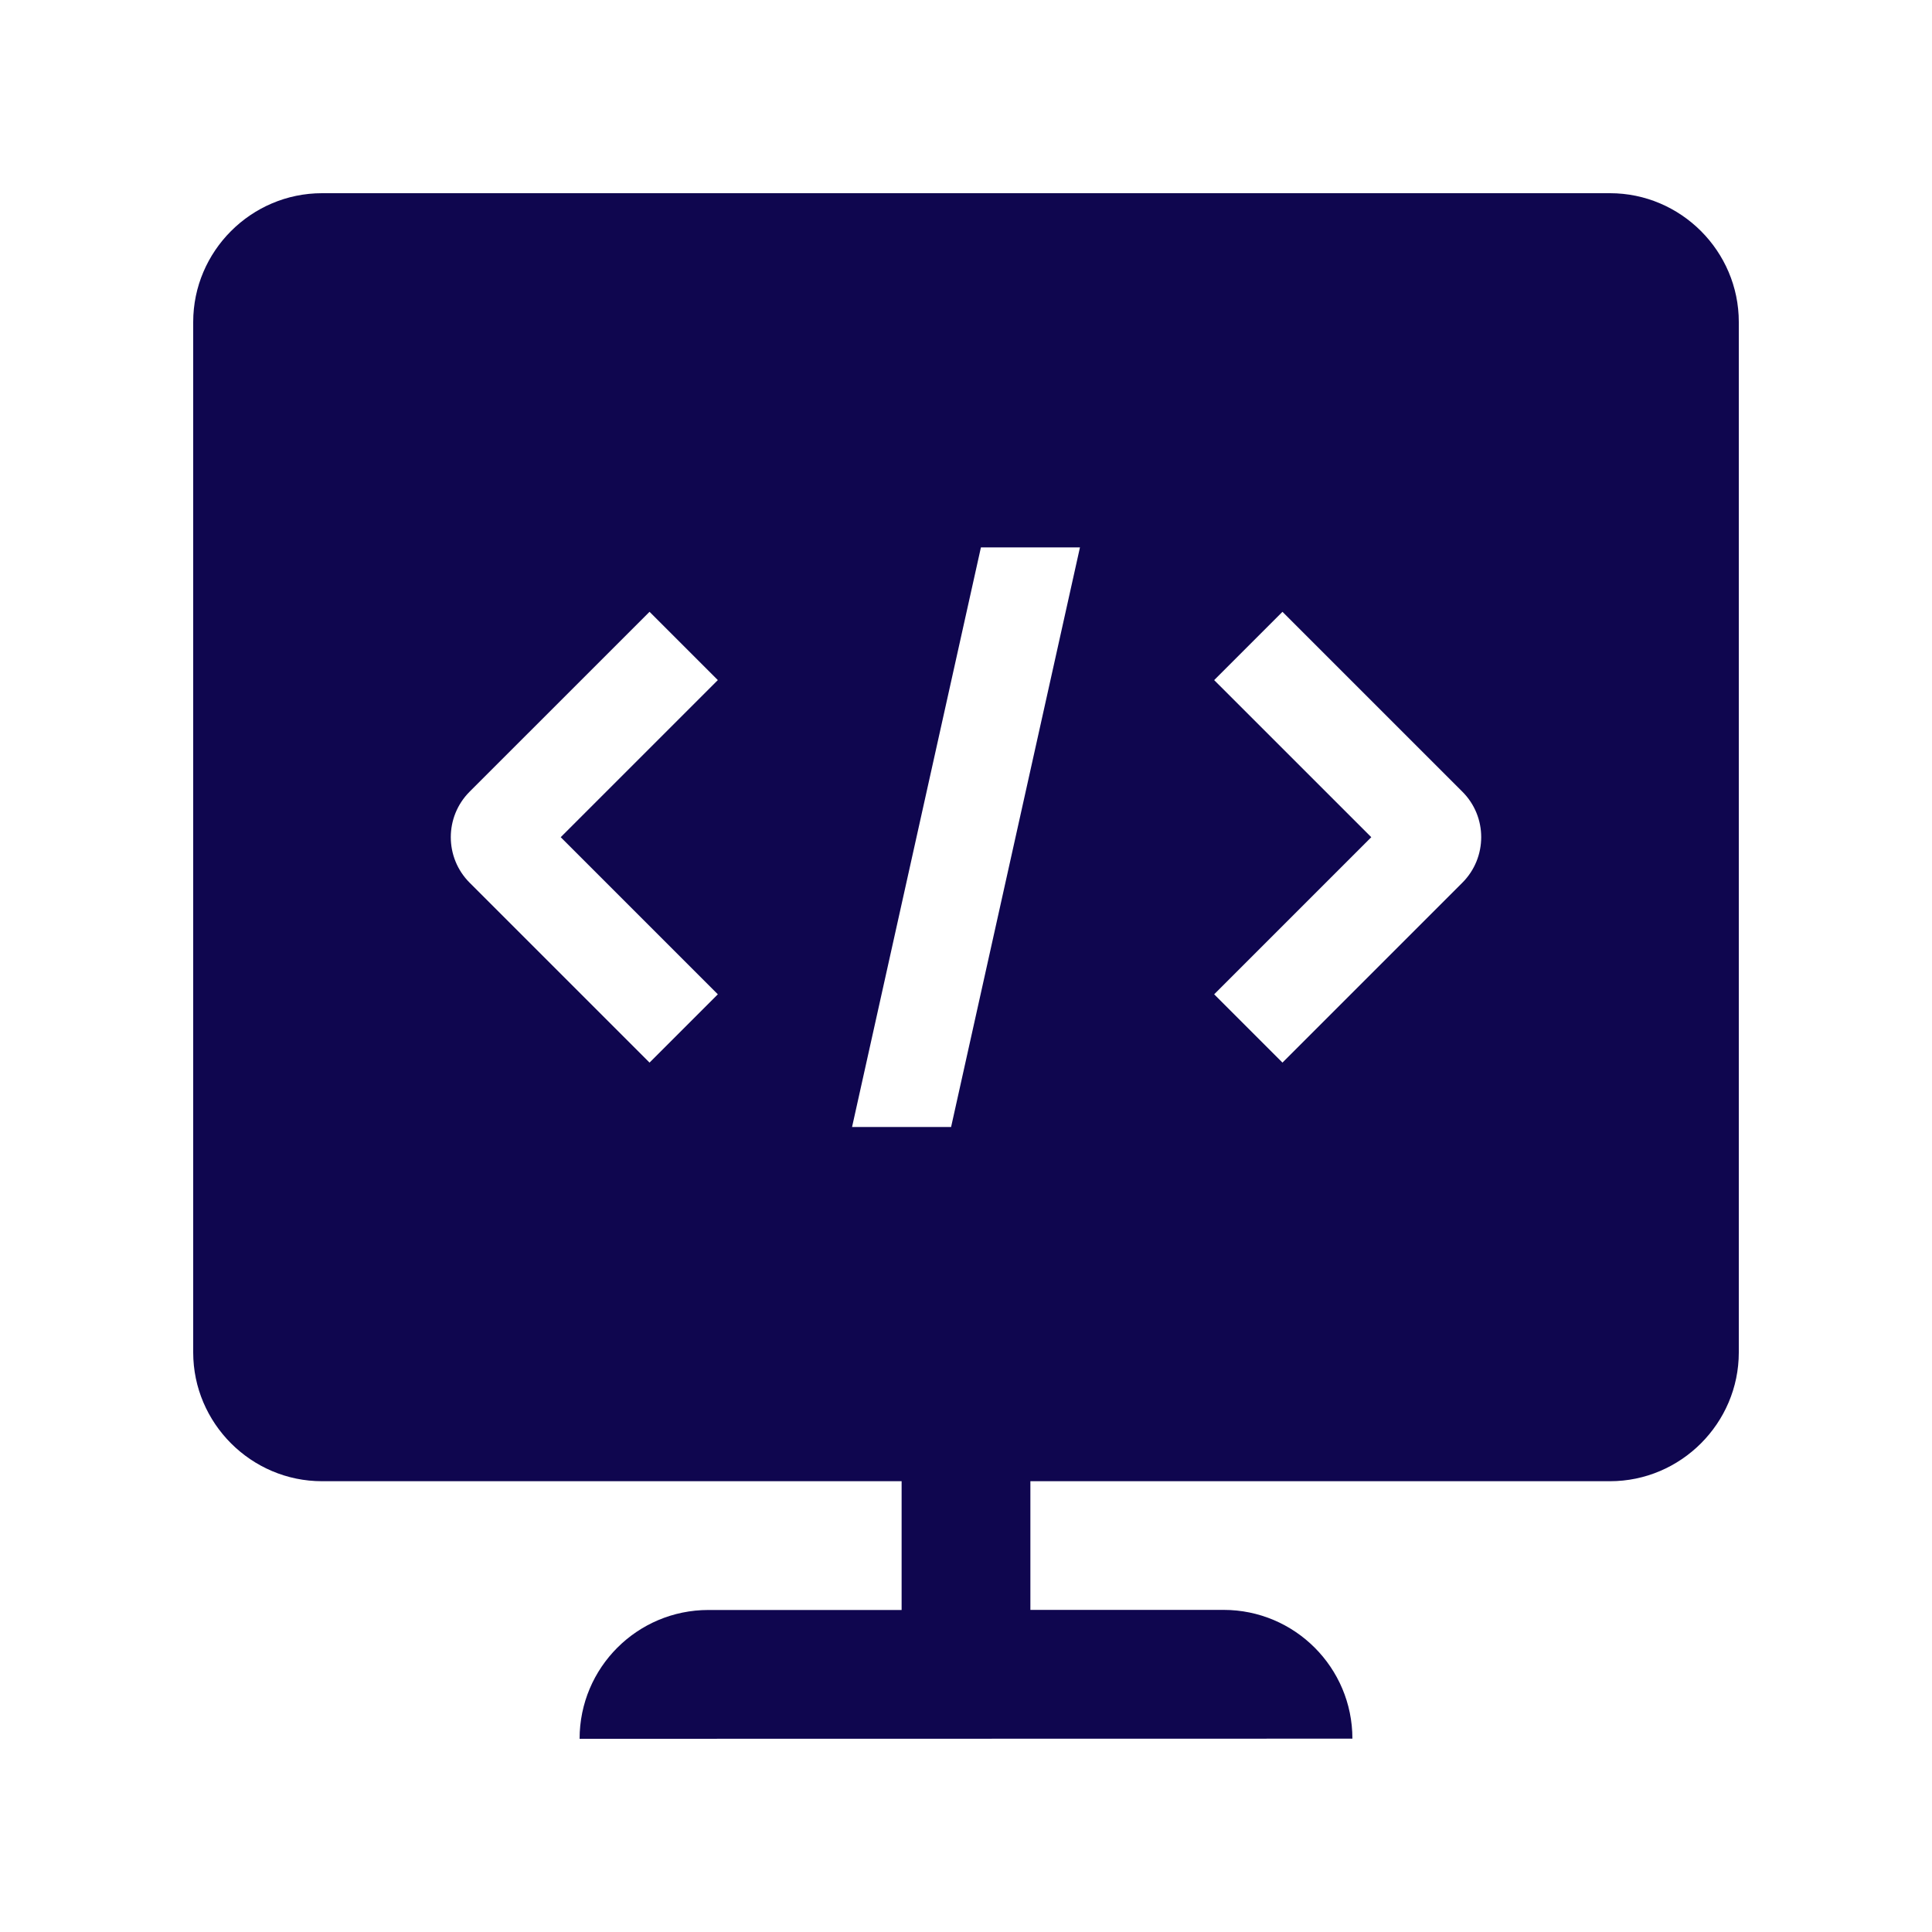 <svg width="80" height="80" viewBox="0 0 80 80" fill="none" xmlns="http://www.w3.org/2000/svg">
<path d="M66.666 8H13.334C10.401 8 8 10.401 8 13.334V56C8 58.932 10.401 61.334 13.334 61.334H37.334V66.666H29.334C26.388 66.666 24 69.052 24 72L56 71.994C56 69.052 53.612 66.662 50.666 66.662H42.666V61.334H66.666C69.599 61.334 72 58.932 72 56V13.334C72 10.401 69.599 8 66.666 8ZM29.724 41.172L26.896 44L19.447 36.552C18.406 35.51 18.406 33.822 19.447 32.781L26.896 25.333L29.724 28.161L23.218 34.666L29.724 41.172ZM39.383 46.666H35.282L40.618 22.666H44.719L39.383 46.666ZM60.552 36.552L53.104 44L50.276 41.172L56.782 34.666L50.276 28.162L53.104 25.334L60.553 32.782C61.594 33.818 61.594 35.51 60.552 36.552Z" fill="#0F064F"/>
</svg>
